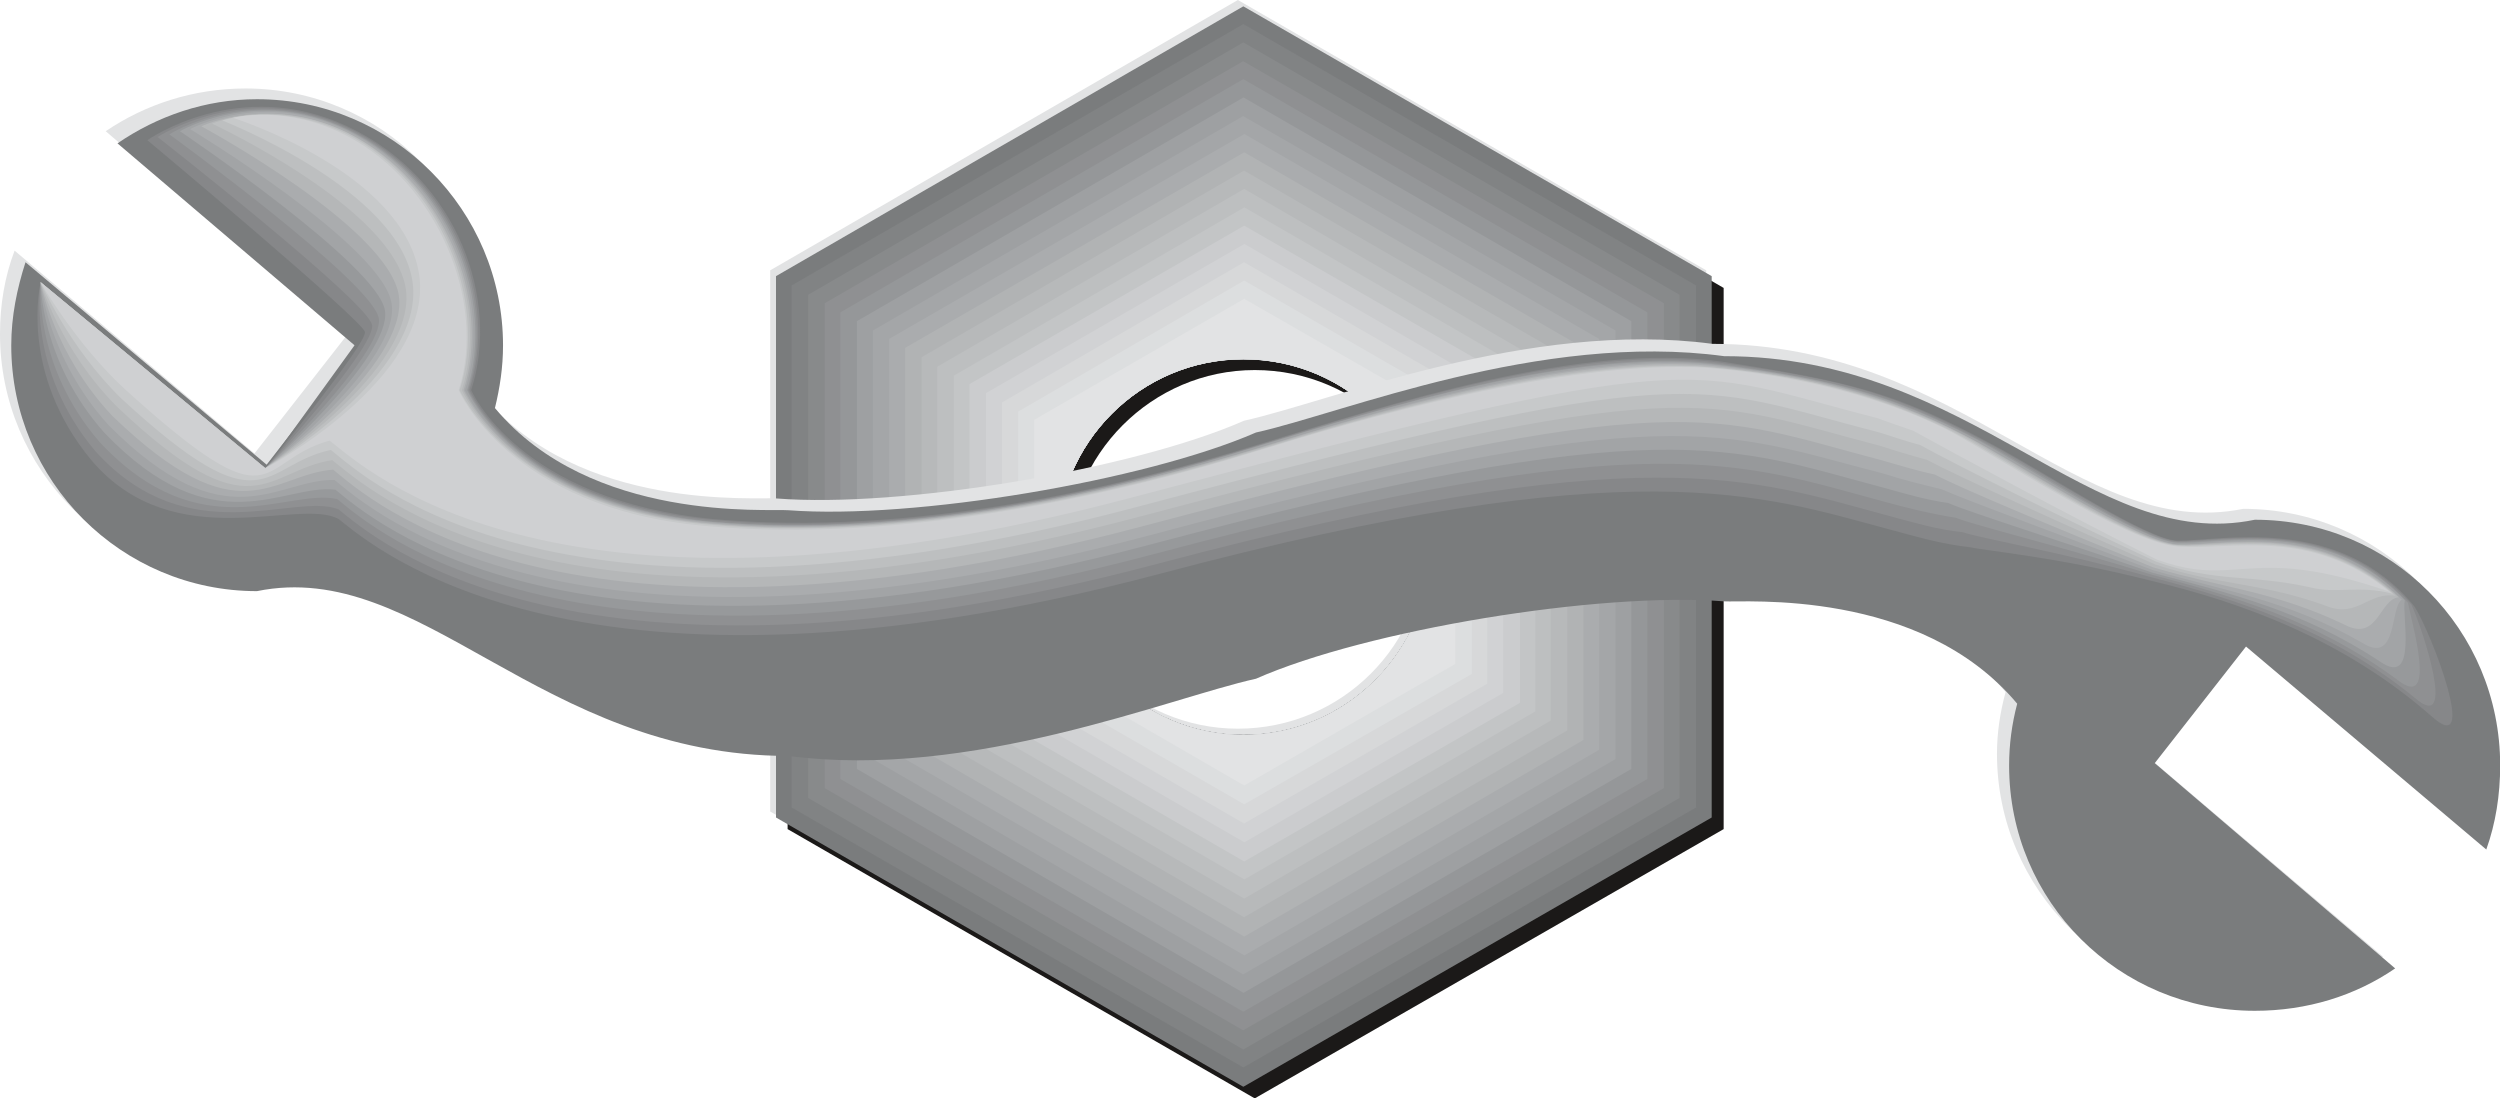 <svg xmlns="http://www.w3.org/2000/svg" xml:space="preserve" width="537.222" height="62.43mm" fill-rule="evenodd" stroke-linejoin="round" stroke-width="28.222" preserveAspectRatio="xMidYMid" version="1.2" viewBox="0 0 14214 6243"><defs class="ClipPathGroup"><clipPath id="a" clipPathUnits="userSpaceOnUse"><path d="M0 0h14214v6243H0z"/></clipPath></defs><g class="SlideGroup"><g class="Slide" clip-path="url(#a)"><g class="Page"><g class="com.sun.star.drawing.ClosedBezierShape"><path fill="none" d="M4477 97h5324v6149H4477z" class="BoundingBox"/><path fill="#1B1918" d="M7134 4240c-584 0-1064-477-1064-1067 0-589 480-1069 1064-1069 591 0 1068 480 1068 1069 0 590-477 1067-1068 1067v2005l2666-1531V1637L7134 97 4478 1637v3077l2656 1531V4240Z"/></g><g class="com.sun.star.drawing.ClosedBezierShape"><path fill="none" d="M4378 0h5324v6144H4378z" class="BoundingBox"/><path fill="#E2E3E4" d="M7038 4143c-584 0-1064-477-1064-1067 0-589 480-1069 1064-1069 590 0 1068 480 1068 1069 0 590-478 1067-1068 1067v2000l2663-1529V1537L7038 0 4379 1537v3077l2659 1529V4143Z"/></g><g class="com.sun.star.drawing.ClosedBezierShape"><path fill="none" d="M4412 35h5321v6145H4412z" class="BoundingBox"/><path fill="#7A7C7D" d="M7069 4179c-584 0-1059-482-1059-1072 0-589 475-1064 1059-1064 590 0 1065 475 1065 1064 0 590-475 1072-1065 1072v2000l2663-1531V1570L7069 36 4412 1570v3078l2657 1531V4179Z"/></g><g class="com.sun.star.drawing.ClosedBezierShape"><path fill="none" d="M4501 137h5143v5933H4501z" class="BoundingBox"/><path fill="#818384" d="M9643 4591 7069 6069V4179c590 0 1065-483 1065-1072 0-590-475-1065-1065-1065-584 0-1059 475-1059 1065 0 589 475 1072 1059 1072v1890L4501 4591V1623L7069 137l2574 1486v2968Z"/></g><g class="com.sun.star.drawing.ClosedBezierShape"><path fill="none" d="M4595 241h4955v5727H4595z" class="BoundingBox"/><path fill="#888A8B" d="M9549 4537 7069 5967V4178c590 0 1065-482 1065-1071 0-591-475-1066-1065-1066-584 0-1059 475-1059 1066 0 589 475 1071 1059 1071v1789L4595 4537V1676L7069 241l2480 1435v2861Z"/></g><g class="com.sun.star.drawing.ClosedBezierShape"><path fill="none" d="M4689 348h4772v5511H4689z" class="BoundingBox"/><path fill="#8F9092" d="M9460 4481 7068 5858V4179c591 0 1066-483 1066-1072 0-590-475-1065-1066-1065-584 0-1059 475-1059 1065 0 589 475 1072 1059 1072v1679L4689 4481V1724L7068 348l2392 1376v2757Z"/></g><g class="com.sun.star.drawing.ClosedBezierShape"><path fill="none" d="M4778 450h4589v5303H4778z" class="BoundingBox"/><path fill="#959799" d="M9366 4429 7069 5752V4179c590 0 1065-482 1065-1072 0-589-475-1064-1065-1064-585 0-1060 475-1060 1064 0 590 475 1072 1060 1072v1573L4778 4429V1776L7069 450l2297 1326v2653Z"/></g><g class="com.sun.star.drawing.ClosedBezierShape"><path fill="none" d="M4872 554h4404v5092H4872z" class="BoundingBox"/><path fill="#9EA0A2" d="M9275 4372 7070 5645V4179c589 0 1064-483 1064-1072 0-590-475-1065-1064-1065-585 0-1060 475-1060 1065 0 589 475 1072 1060 1072v1466L4872 4372V1826L7070 554l2205 1272v2546Z"/></g><g class="com.sun.star.drawing.ClosedBezierShape"><path fill="none" d="M4963 660h4223v4881H4963z" class="BoundingBox"/><path fill="#A4A6A8" d="M9185 4316 7068 5540V4178c590 0 1065-482 1065-1071 0-591-475-1066-1065-1066-584 0-1059 475-1059 1066 0 589 475 1071 1059 1071v1362L4963 4316V1879L7068 660l2117 1219v2437Z"/></g><g class="com.sun.star.drawing.ClosedBezierShape"><path fill="none" d="M5054 761h4039v4672H5054z" class="BoundingBox"/><path fill="#AAACAE" d="M9092 4263 7075 5432l-6-1253c590 0 1065-483 1065-1072s-475-1064-1065-1064c-584 0-1059 475-1059 1064s475 1072 1059 1072l6 1253-2020-1169V1927L7075 762l2017 1165v2336Z"/></g><g class="com.sun.star.drawing.ClosedBezierShape"><path fill="none" d="M5145 866h3859v4460H5145z" class="BoundingBox"/><path fill="#B1B3B4" d="M9003 4207 7074 5325l-5-1146c590 0 1066-483 1066-1072 0-590-476-1064-1066-1064-584 0-1060 474-1060 1064 0 589 476 1072 1060 1072l5 1146-1928-1118V1978L7074 866l1929 1112v2229Z"/></g><g class="com.sun.star.drawing.ClosedBezierShape"><path fill="none" d="M5240 969h3672v4247H5240z" class="BoundingBox"/><path fill="#B7B9BA" d="M8911 4153 7073 5215l-5-1036c591 0 1066-483 1066-1072 0-591-475-1066-1066-1066-584 0-1059 475-1059 1066 0 589 475 1072 1059 1072l5 1036-1833-1062V2031L7073 970l1838 1061v2122Z"/></g><g class="com.sun.star.drawing.ClosedBezierShape"><path fill="none" d="M5329 1074h3489v4037H5329z" class="BoundingBox"/><path fill="#BDBFC0" d="M8817 4097 7074 5109l-6-930c591 0 1066-483 1066-1072 0-590-475-1066-1066-1066-584 0-1059 476-1059 1066 0 589 475 1072 1059 1072l6 930-1745-1012V2085l1745-1011 1743 1011v2012Z"/></g><g class="com.sun.star.drawing.ClosedBezierShape"><path fill="none" d="M5423 1179h3307v3822H5423z" class="BoundingBox"/><path fill="#C3C5C6" d="m8729 4045-1654 955-6-821c590 0 1066-482 1066-1072s-476-1065-1066-1065c-584 0-1060 475-1060 1065s476 1072 1060 1072l6 821-1652-955V2136l1652-957 1654 957v1909Z"/></g><g class="com.sun.star.drawing.ClosedBezierShape"><path fill="none" d="M5512 1283h3131v3616H5512z" class="BoundingBox"/><path fill="#CBCCCE" d="m8642 3996-1568 902-5-719c590 0 1065-482 1065-1072s-475-1065-1065-1065c-585 0-1060 475-1060 1065s475 1072 1060 1072l5 719-1562-902V2184l1562-901 1568 901v1812Z"/></g><g class="com.sun.star.drawing.ClosedBezierShape"><path fill="none" d="M5606 1387h2941v3403H5606z" class="BoundingBox"/><path fill="#D1D2D4" d="m8546 3940-1471 849-5-610c589 0 1065-483 1065-1072 0-590-476-1065-1065-1065-585 0-1061 475-1061 1065 0 589 476 1072 1061 1072l5 610-1469-849V2235l1469-848 1471 848v1705Z"/></g><g class="com.sun.star.drawing.ClosedBezierShape"><path fill="none" d="M5697 1491h2760v3192H5697z" class="BoundingBox"/><path fill="#D7D8D9" d="m8456 3887-1383 795-5-503c590 0 1065-483 1065-1072 0-590-475-1065-1065-1065-584 0-1059 475-1059 1065 0 589 475 1072 1059 1072l5 503-1376-795V2288l1376-797 1383 797v1599Z"/></g><g class="com.sun.star.drawing.ClosedBezierShape"><path fill="none" d="M5788 1595h2581v2979H5788z" class="BoundingBox"/><path fill="#DCDEDF" d="m8368 3832-1294 741-5-393c590 0 1065-484 1065-1073s-475-1065-1065-1065c-585 0-1060 476-1060 1065s475 1073 1060 1073l5 393-1285-741V2340l1285-745 1294 745v1492Z"/></g><g class="com.sun.star.drawing.ClosedBezierShape"><path fill="none" d="M5879 1699h2396v2768H5879z" class="BoundingBox"/><path fill="#E2E3E4" d="m7074 4466-1194-691V2387l1194-688 1200 688v1388l-1200 691-5-287c590 0 1065-483 1065-1072 0-591-475-1066-1065-1066-584 0-1060 475-1060 1066 0 589 476 1072 1060 1072l5 287Z"/></g><g class="com.sun.star.drawing.ClosedBezierShape"><path fill="none" d="M0 503h14152v5181H0z" class="BoundingBox"/><path fill="#E2E3E4" d="M7073 3795c634-274 1947-495 2663-442 110 11 1118-73 1667 582-31 114-49 231-49 351 0 772 630 1397 1400 1397 294 0 569-89 795-244l-1367-1161 519-666 1366 1149c56-148 84-305 84-475 0-768-625-1393-1397-1393-935 190-1605-938-3018-938-1041-139-2169 328-2663 437-630 277-1945 498-2659 442-109-10-1115 79-1666-581 30-115 46-229 46-354 0-772-628-1396-1398-1396-297 0-571 91-795 243l1364 1169-518 663L83 1425c-56 147-83 307-83 474 0 770 624 1401 1396 1401 935-193 1603 932 3018 932 1044 140 2167-327 2659-437Z"/></g><g class="com.sun.star.drawing.ClosedBezierShape"><path fill="none" d="M64 564h14152v5184H64z" class="BoundingBox"/><path fill="#7A7C7D" d="M7141 3859c627-277 1948-495 2662-440 109 8 1115-78 1666 582-30 114-46 231-46 351 0 775 625 1395 1397 1395 298 0 572-86 798-241l-1367-1167 519-663 1366 1154c53-147 79-310 79-478 0-773-620-1397-1395-1397-932 193-1605-930-3017-930-1044-142-2169 325-2662 434-631 275-1949 496-2658 442-112-10-1123 74-1669-581 28-115 46-232 46-356 0-768-625-1400-1399-1400-293 0-567 96-793 251l1364 1162-516 665L145 1491c-48 149-81 307-81 473 0 772 627 1397 1397 1397 932-190 1607 937 3022 937 1039 137 2164-330 2658-439Z"/></g><g class="com.sun.star.drawing.ClosedBezierShape"><path fill="none" d="M30 536h14157v5181H30z" class="BoundingBox"/></g><g class="com.sun.star.drawing.ClosedBezierShape"><path fill="none" d="M200 596h13841v3640H200z" class="BoundingBox"/><path fill="#7A7C7D" d="M777 812s549-405 1199-104c650 308 874 1005 711 1510 0 0 264 627 1387 732 1112 99 2291-186 3084-427 793-247 1852-589 2645-470 792 122 995 183 1567 490 320 173 861 523 1011 523 231 0 937-157 1364 395 144 191 462 983 185 721-533-505-1178-746-1707-867-523-122-924-119-980-122-168-15-325-58-493-99-665-190-1506-477-4136 221-3294 875-4473-142-4676-304-203-166-1019 182-1445-348-426-526-262-1057-262-1057l1278 1057 528-729L777 812Z"/></g><g class="com.sun.star.drawing.ClosedBezierShape"><path fill="none" d="M213 607h13732v3518H213z" class="BoundingBox"/><path fill="#868789" d="M6592 3263c-3288 871-4461-148-4665-311-226-129-934 221-1407-335-415-500-289-1011-289-1011l1277 1057s577-706 567-775c-5-61-1237-1091-1237-1091s520-369 1138-78c635 299 866 994 703 1499 0 0 267 630 1386 734 1120 99 2301-180 3093-426 765-234 1837-582 2632-470 755 117 994 180 1545 475 318 170 881 543 1047 543 238 3 914-155 1346 375 101 160 366 863 101 627-508-447-1097-655-1602-775-519-133-950-171-1021-189-163-17-310-61-460-101-720-193-1449-468-4154 252Z"/></g><g class="com.sun.star.drawing.ClosedBezierShape"><path fill="none" d="M223 616h13626v3398H223z" class="BoundingBox"/><path fill="#8F9092" d="M6579 3206c-3295 874-4451-145-4654-310-254-101-853 254-1382-330-395-468-312-961-312-961l1278 1058s622-682 607-814C2095 1717 896 779 896 779s498-329 1080-53c620 295 856 986 693 1491 0 0 270 641 1388 740 1120 104 2309-183 3101-427 735-227 1824-575 2619-468 718 99 987 173 1523 456 312 162 901 556 1082 559 244 5 894-148 1328 360 61 130 264 742 20 531-482-394-1018-561-1498-686-516-144-981-223-1072-256-147-15-282-56-424-94-768-206-1383-462-4157 274Z"/></g><g class="com.sun.star.drawing.ClosedBezierShape"><path fill="none" d="M230 623h13530v3283H230z" class="BoundingBox"/><path fill="#97999B" d="M6558 3151c-3294 874-4437-148-4640-313-280-66-773 295-1352-325-377-437-335-907-335-907l1278 1056s673-655 645-850C2128 1611 963 764 963 764s462-296 1013-30c604 287 848 979 686 1484 0 0 272 643 1389 747 1118 99 2314-183 3108-432 703-213 1813-564 2608-465 673 92 981 168 1499 440 302 157 917 568 1115 574 246 6 871-148 1310 346 18 102 171 617-58 439-467-345-937-477-1397-599-511-160-1008-280-1115-324-140-22-267-53-394-88-823-219-1321-463-4169 295Z"/></g><g class="com.sun.star.drawing.ClosedBezierShape"><path fill="none" d="M231 628h13448v3167H231z" class="BoundingBox"/><path fill="#A2A4A6" d="M6540 3096c-3292 872-4430-147-4633-312-297-36-688 328-1313-323-365-410-363-857-363-857l1277 1058s719-633 681-895c-36-259-1166-1021-1166-1021s437-258 952-8c590 287 839 973 681 1480 0 0 269 647 1387 749 1118 99 2322-183 3115-432 678-206 1798-557 2596-463 638 79 975 163 1476 422 297 158 940 582 1150 592 257 10 854-142 1293 328-20 71 76 498-140 348-441-292-858-389-1295-506-503-175-1031-340-1161-396-127-18-244-53-363-86-869-229-1250-455-4174 322Z"/></g><g class="com.sun.star.drawing.ClosedBezierShape"><path fill="none" d="M231 636h13426v3049H231z" class="BoundingBox"/><path fill="#AAACAE" d="M6523 3047c-3295 873-4418-155-4621-318-328-8-610 366-1285-312-348-385-386-812-386-812l1277 1058s767-608 719-933c-41-328-1146-996-1146-996s414-227 894 10c575 282 831 968 669 1475 0 0 276 652 1395 751 1118 104 2327-183 3119-424 645-200 1786-552 2586-471 598 71 969 159 1451 413 290 150 963 594 1186 607 259 7 833-140 1275 315-68 38-22 371-223 246-419-241-772-294-1191-414-498-190-1057-396-1202-460-114-28-226-55-330-89-923-236-1190-447-4187 354Z"/></g><g class="com.sun.star.drawing.ClosedBezierShape"><path fill="none" d="M231 646h13408v2931H231z" class="BoundingBox"/><path fill="#B5B7B8" d="M6504 2990c-3294 876-4407-155-4610-320-353 28-528 396-1255-305-332-351-408-760-408-760l1277 1057s815-582 760-979c-54-388-1123-965-1123-965s381-184 830 36c557 277 821 957 661 1464 0 0 277 655 1394 757 1118 101 2335-186 3128-427 620-190 1773-542 2573-468 559 59 965 153 1435 394 277 143 976 607 1214 623 267 10 811-132 1258 299-110 11-117 252-303 158-396-191-696-211-1092-328-493-200-1084-444-1242-528-109-23-213-56-302-81-970-254-1125-442-4195 373Z"/></g><g class="com.sun.star.drawing.ClosedBezierShape"><path fill="none" d="M231 649h13390v2817H231z" class="BoundingBox"/><path fill="#BDBFC0" d="M6489 2935c-3297 876-4397-160-4600-319-381 59-447 433-1222-302-322-320-436-708-436-708l1277 1056s861-559 800-1016c-66-461-1102-943-1102-943s355-152 769 53c542 274 813 956 651 1462 0 0 277 661 1399 760 1118 104 2340-183 3133-425 587-178 1763-536 2560-467 519 50 961 147 1413 375 271 140 995 624 1249 639 270 15 793-130 1240 287-153-23-216 125-386 61-371-137-612-117-981-239-495-216-1117-499-1298-595-96-26-185-53-264-79-1021-264-1061-434-4202 400Z"/></g><g class="com.sun.star.drawing.ClosedBezierShape"><path fill="none" d="M230 651h13376v2727H230z" class="BoundingBox"/><path fill="#C7C9CA" d="M6469 2881c-3295 876-4384-160-4588-323-401 86-365 470-1191-292-299-291-459-661-459-661l1277 1057s909-533 838-1057c-73-526-1082-920-1082-920s328-113 711 79c526 269 803 947 638 1454 0 0 287 663 1405 764 1117 104 2347-180 3140-424 561-173 1748-528 2555-470 475 38 948 145 1382 363 264 132 1014 635 1285 651 277 20 772-120 1225 274-196-51-318 2-468-36-348-78-533-25-879-147-487-226-1145-554-1341-663-89-23-170-53-231-71-1079-277-1003-432-4217 422Z"/></g><g class="com.sun.star.drawing.ClosedBezierShape"><path fill="none" d="M231 653h13355v2713H231z" class="BoundingBox"/><path fill="#CFD0D2" d="M1325 670s302-80 650 104c508 265 795 938 633 1444 0 0 284 673 1400 772 1121 104 2358-183 3150-429 528-163 1732-518 2543-470 437 33 948 142 1362 348 254 130 1031 648 1318 668 282 25 752-117 1204 257-238-82-409-117-548-130-325-28-450 66-775-53-483-242-1168-612-1384-732-79-28-150-51-201-71-1129-287-938-425-4228 447-3292 876-4369-162-4575-320-427 117-282 506-1158-287-287-263-485-613-485-613l1277 1058s955-506 876-1096c-83-589-1059-897-1059-897Z"/></g></g></g></g></svg>

